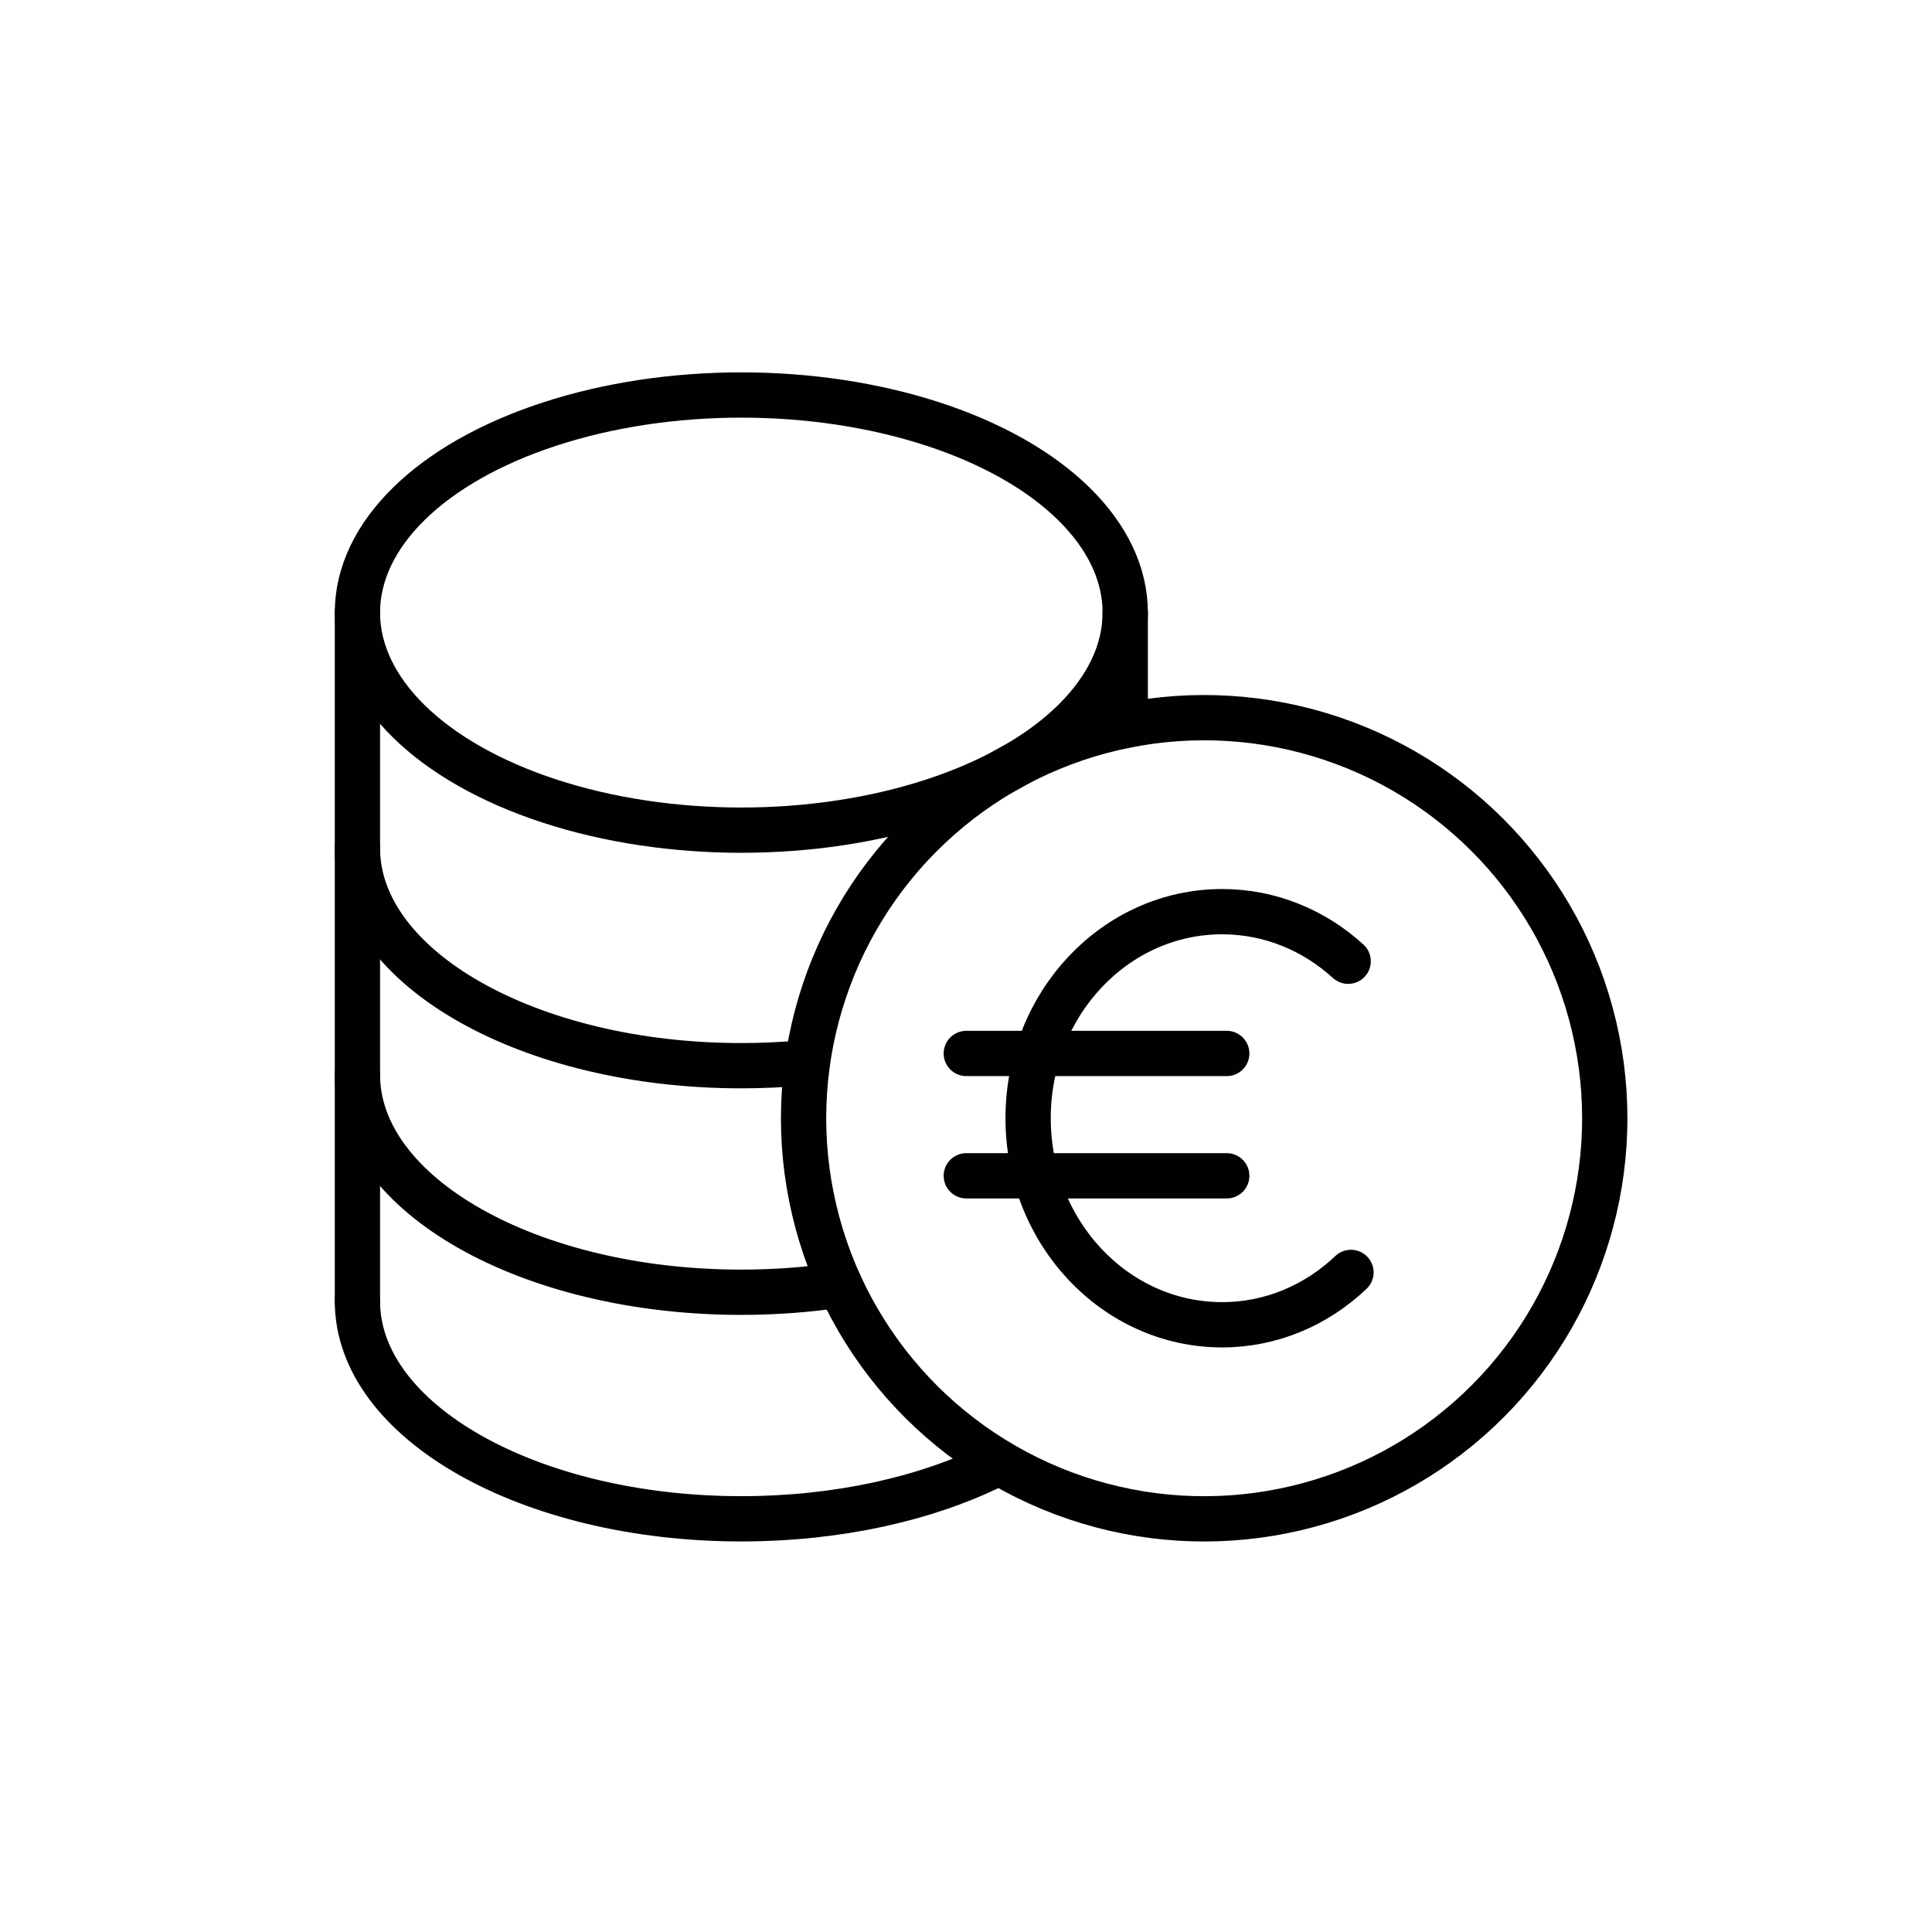 <svg viewBox="0 0 256 256" xmlns="http://www.w3.org/2000/svg" id="Livello_1"><defs><style>.cls-1{fill:none;stroke:#010101;stroke-linecap:round;stroke-linejoin:round;stroke-width:6px;}</style></defs><line y2="139.59" x2="128.04" y1="139.59" x1="162.55" class="cls-1"></line><line y2="155.8" x2="128.04" y1="155.8" x1="162.55" class="cls-1"></line><ellipse ry="28.83" rx="50.87" cy="81.17" cx="98.23" class="cls-1"></ellipse><path d="m131.67,194.15c-8.94,4.42-20.64,7.1-33.44,7.1-28.1,0-50.87-12.91-50.87-28.83" class="cls-1"></path><path d="m111.28,170.27c-4.16.62-8.54.96-13.05.96-28.1,0-50.87-12.91-50.87-28.83" class="cls-1"></path><path d="m106.47,140.83c-2.68.25-5.43.38-8.24.38-28.1,0-50.87-12.91-50.87-28.83" class="cls-1"></path><line y2="172.42" x2="47.36" y1="81.17" x1="47.36" class="cls-1"></line><line y2="96.12" x2="149.1" y1="81.17" x1="149.1" class="cls-1"></line><circle transform="translate(-29.77 40.62) rotate(-13.28)" r="53.08" cy="148.17" cx="159.56" class="cls-1"></circle><path d="m178.64,127.37c-4.49-4.09-10.32-6.57-16.7-6.57-14.2,0-25.71,12.25-25.71,27.37s11.51,27.37,25.71,27.37c6.56,0,12.53-2.63,17.07-6.94" class="cls-1"></path></svg>